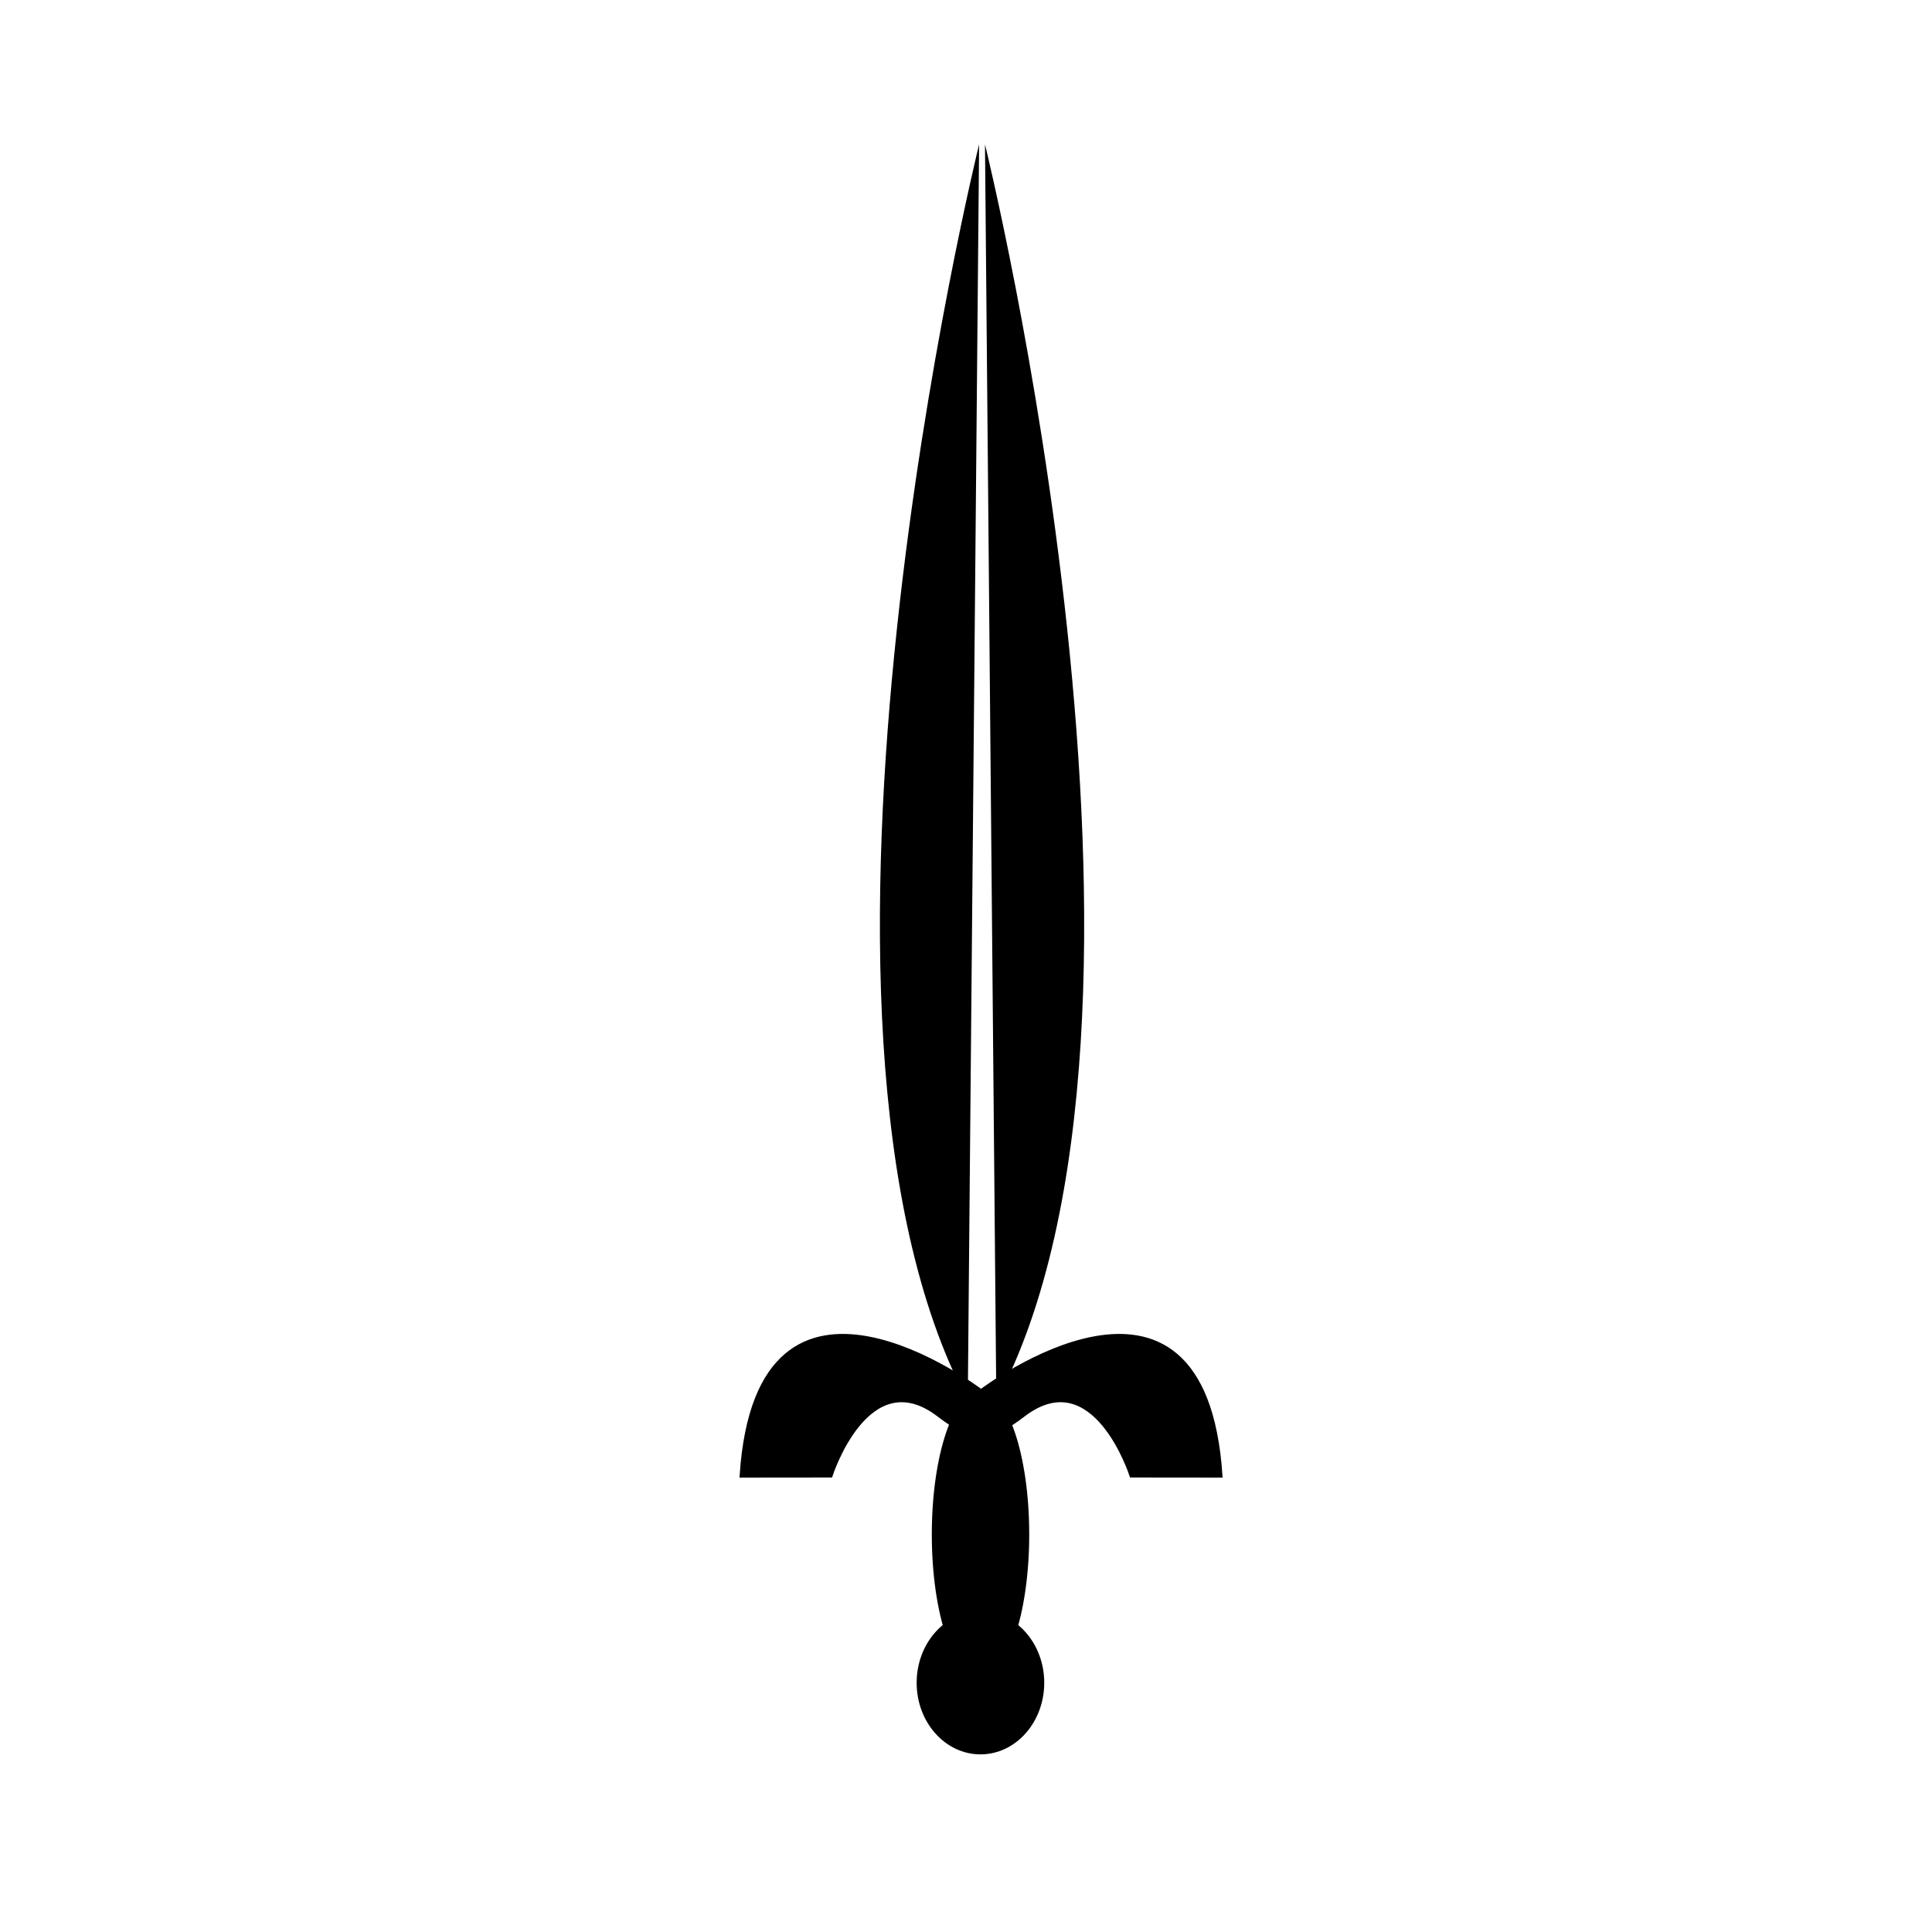 <?xml version="1.0" encoding="UTF-8" standalone="no"?>
<!-- Created with Inkscape (http://www.inkscape.org/) -->

<svg
   xmlns:dc="http://purl.org/dc/elements/1.1/"
   xmlns:cc="http://creativecommons.org/ns#"
   xmlns:rdf="http://www.w3.org/1999/02/22-rdf-syntax-ns#"
   xmlns:svg="http://www.w3.org/2000/svg"
   xmlns="http://www.w3.org/2000/svg"
   xmlns:sodipodi="http://sodipodi.sourceforge.net/DTD/sodipodi-0.dtd"
   xmlns:inkscape="http://www.inkscape.org/namespaces/inkscape"
   width="6cm"
   height="6cm"
   viewBox="0 0 212.598 212.598"
   id="svg2"
   version="1.1"
   inkscape:version="0.91 r13725"
   sodipodi:docname="épée.svg">
  <defs
     id="defs4" />
  <sodipodi:namedview
     id="base"
     pagecolor="#ffffff"
     bordercolor="#666666"
     borderopacity="1.0"
     inkscape:pageopacity="0.0"
     inkscape:pageshadow="2"
     inkscape:zoom="1.7734375"
     inkscape:cx="84.851336"
     inkscape:cy="120.34725"
     inkscape:document-units="px"
     inkscape:current-layer="layer1"
     showgrid="false"
     inkscape:window-width="1600"
     inkscape:window-height="837"
     inkscape:window-x="-8"
     inkscape:window-y="-8"
     inkscape:window-maximized="1"
     showguides="true"
     inkscape:guide-bbox="true"
     units="cm">
    <sodipodi:guide
       position="243.22,507.472"
       orientation="0,1"
       id="guide4246" />
    <sodipodi:guide
       position="285.285,514.549"
       orientation="1,0"
       id="guide4250" />
    <sodipodi:guide
       position="295.851,518.138"
       orientation="1,0"
       id="guide4252" />
    <sodipodi:guide
       position="246.31,425.037"
       orientation="0,1"
       id="guide4254" />
  </sodipodi:namedview>
  <g
     inkscape:label="Calque 1"
     inkscape:groupmode="layer"
     id="layer1"
     transform="translate(0,-839.764)">
    <path
       style="fill:#000000;fill-opacity:1;fill-rule:evenodd;stroke:none;stroke-width:1.243px;stroke-linecap:butt;stroke-linejoin:miter;stroke-opacity:1"
       d="m 107.741,855.65 c 0,0 -23.707,96.081 -1.248,138.299"
       id="path3338-4"
       inkscape:connector-curvature="0" />
    <path
       style="fill:#000000;fill-opacity:1;fill-rule:evenodd;stroke:none;stroke-width:1.243px;stroke-linecap:butt;stroke-linejoin:miter;stroke-opacity:1"
       d="m 108.388,855.65 c 0,0 23.707,96.081 1.248,138.299"
       id="path3338-4-6"
       inkscape:connector-curvature="0" />
    <path
       style="fill:#000000;fill-opacity:1;fill-rule:evenodd;stroke:#000000;stroke-width:0.459px;stroke-linecap:butt;stroke-linejoin:miter;stroke-opacity:1"
       d="m 107.916,992.844 c 0,0 -24.451,-18.57 -26.297,9.285 l 9.775,-0.01 c 0,0 4.06,-12.672 11.91,-6.67 7.85,6.003 4.611,-2.606 4.611,-2.606 z"
       id="path4204"
       inkscape:connector-curvature="0" />
    <path
       style="fill:#000000;fill-opacity:1;fill-rule:evenodd;stroke:#000000;stroke-width:0.459px;stroke-linecap:butt;stroke-linejoin:miter;stroke-opacity:1"
       d="m 107.993,992.844 c 0,0 24.451,-18.57 26.297,9.285 l -9.775,-0.01 c 0,0 -4.06,-12.672 -11.91,-6.67 -7.85,6.003 -4.611,-2.606 -4.611,-2.606 z"
       id="path4204-0"
       inkscape:connector-curvature="0" />
    <ellipse
       style="fill:#000000;fill-opacity:1;stroke:none"
       id="path4236"
       cx="107.896"
       cy="1008.61"
       rx="5.36"
       ry="15.824" />
    <ellipse
       style="fill:#000000;fill-opacity:1;stroke:none"
       id="path4240"
       cx="107.889"
       cy="1024.938"
       rx="7.02"
       ry="7.877" />
  </g>
</svg>
